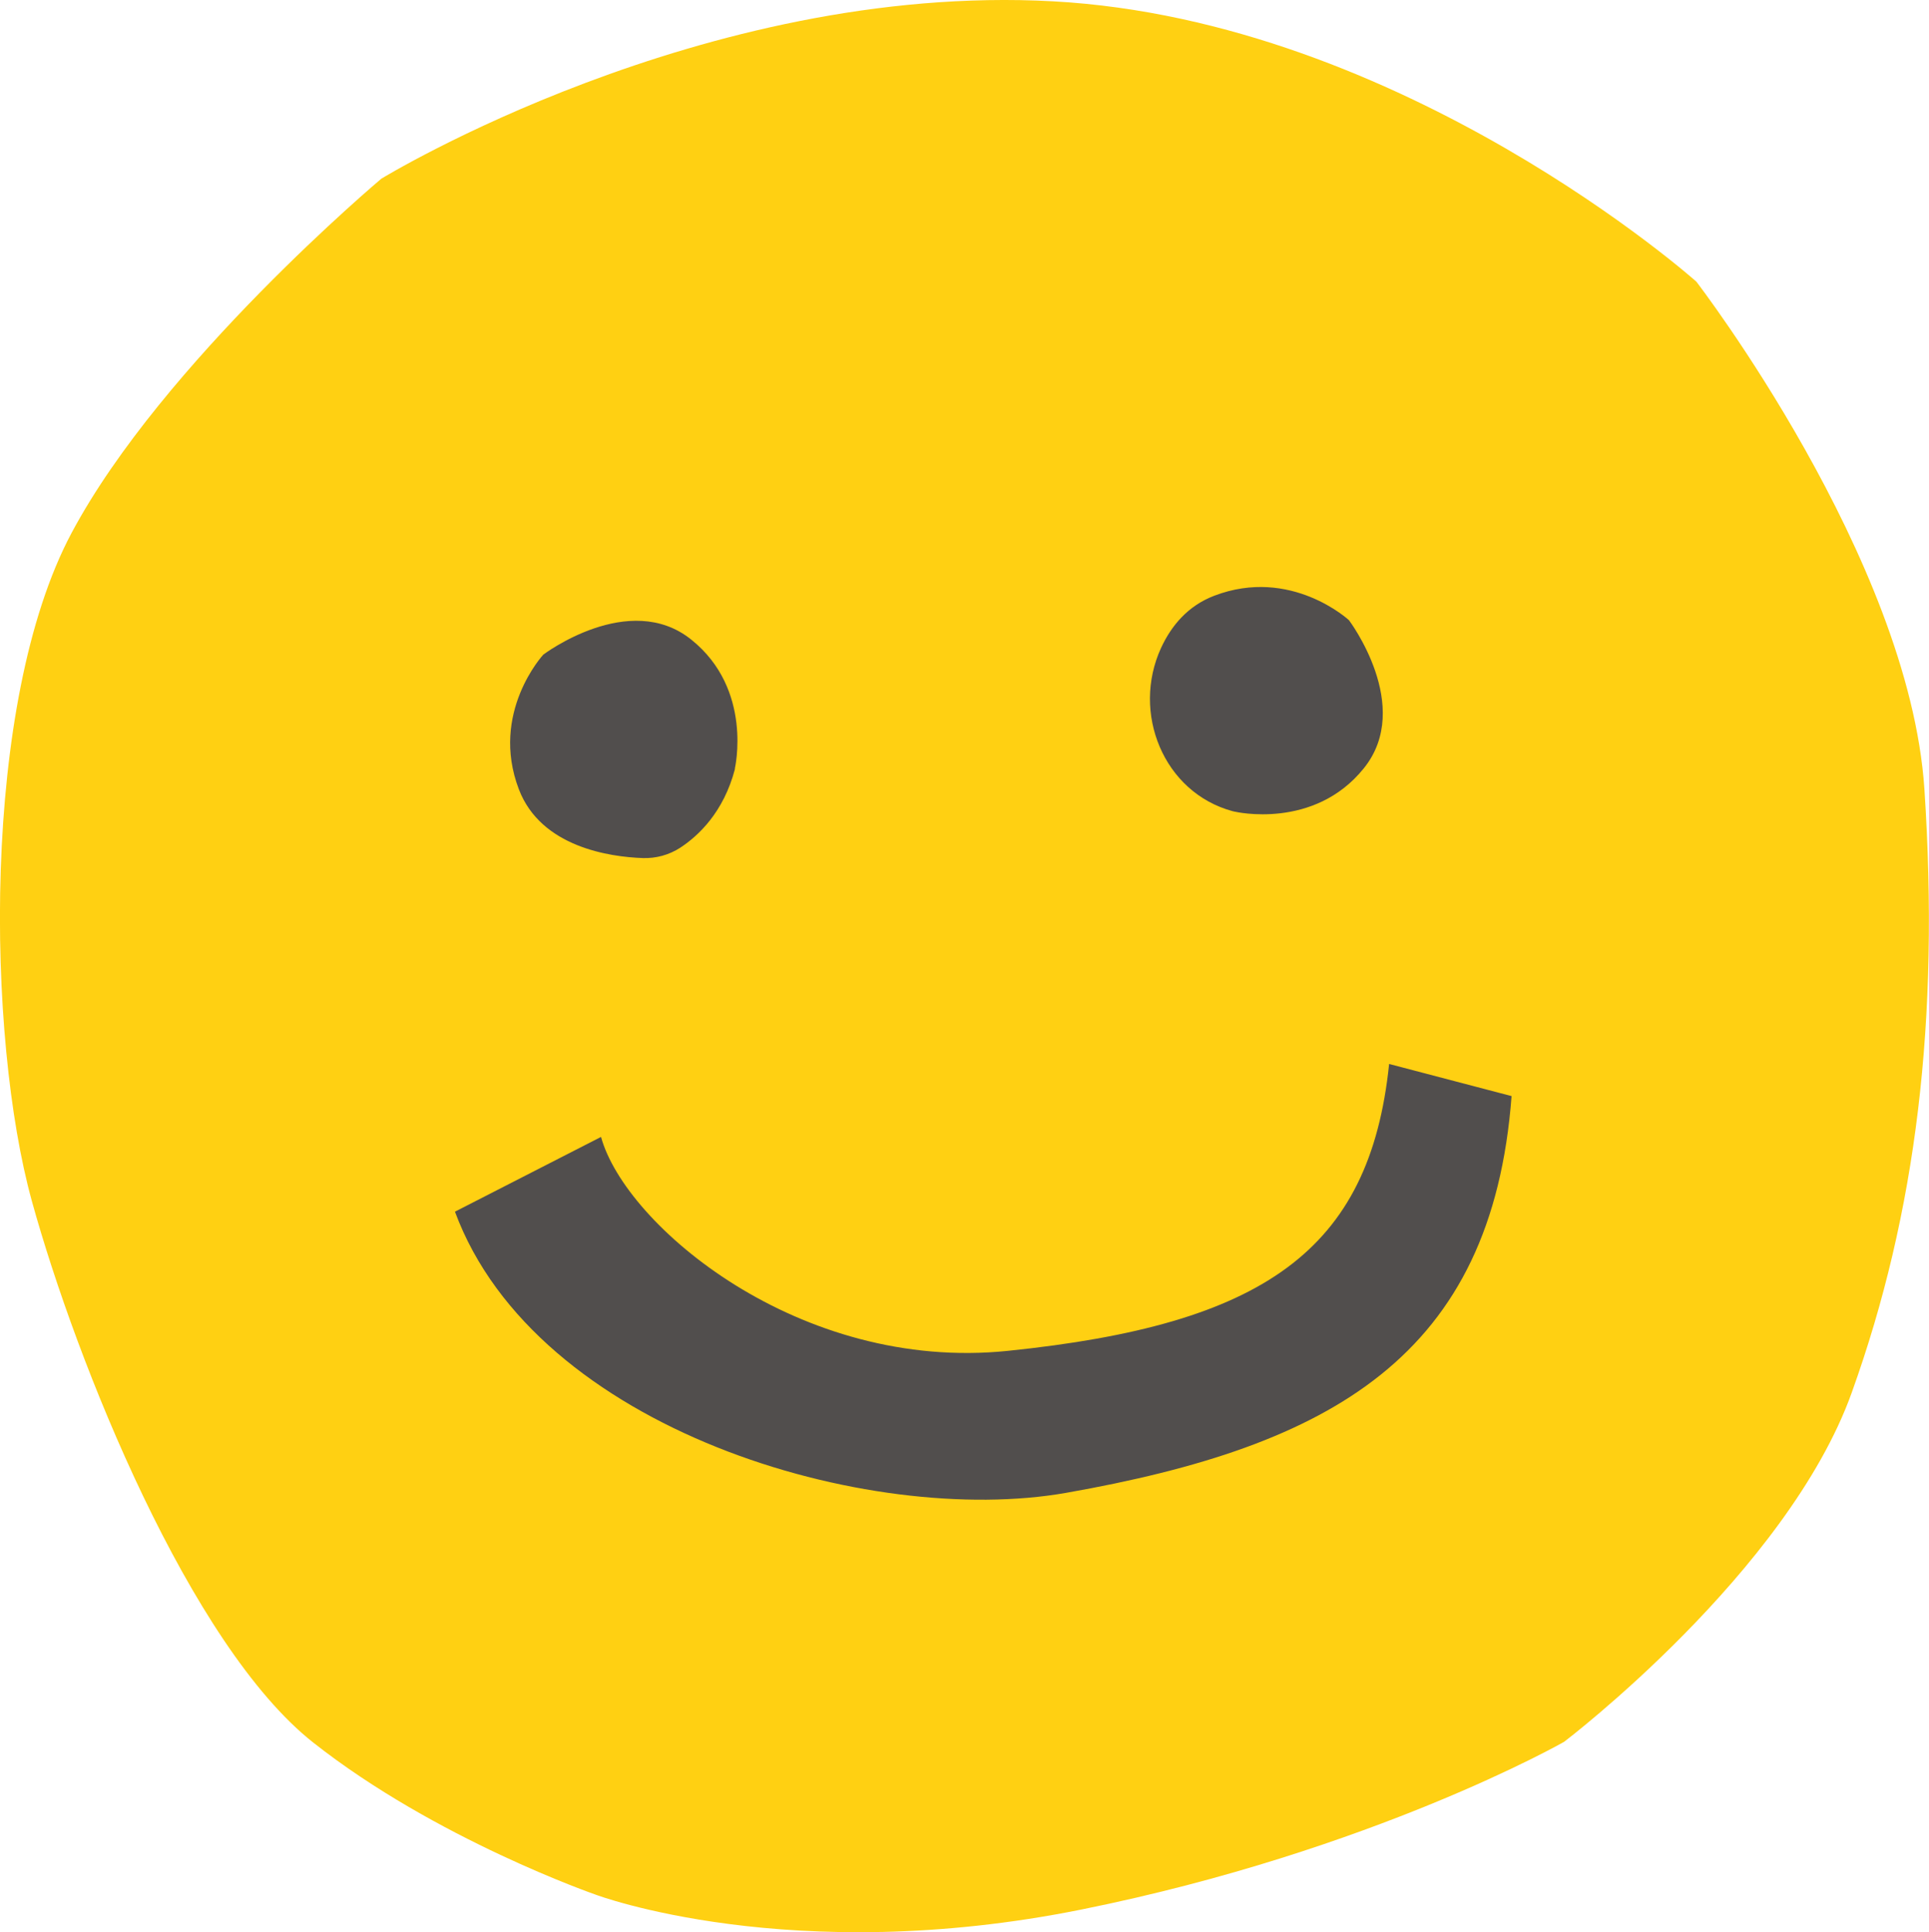 <?xml version="1.0" encoding="UTF-8"?> <svg xmlns="http://www.w3.org/2000/svg" id="Calque_1" viewBox="0 0 117.66 117.86"><defs><style>.cls-ve-1{fill:#ffd012;}.cls-ve-2{fill:#514e4d;}</style></defs><path class="cls-ve-1" d="M36.33,115.57s11.9,4.49,29.67,.9c17.77-3.59,29.4-10.22,29.4-10.22,0,0,13.62-10.34,17.55-21.31,3.94-10.97,5.36-22.72,4.43-36.81-.94-14.09-13.91-30.95-13.91-30.95,0,0-17.86-15.93-39.24-17.1C42.85-1.09,23.26,10.9,23.26,10.9c0,0-13.35,11.22-18.89,21.6S-.81,63.29,1.94,73.25c2.75,9.96,9.67,27.12,17.15,33.03,7.48,5.91,17.24,9.29,17.24,9.29Z"></path><path class="cls-ve-2" d="M92.2,66.86l-7.47-1.96c-1.18,11.41-7.68,15.9-23.26,17.5-12.71,1.31-23.33-7.65-24.81-13.05l-8.91,4.56c4.93,13.33,25.26,19.27,37.28,17.15,16.17-2.85,25.98-8.32,27.17-24.22Z"></path><g><path class="cls-ve-2" d="M75.32,49.51s4.83,1.14,7.87-2.65c3.05-3.79-.91-9.03-.91-9.03,0,0-3.54-3.28-8.22-1.49-1.62,.62-2.62,1.84-3.24,3.18-1.82,3.96,.15,8.82,4.36,9.96l.13,.03Z"></path><path class="cls-ve-2" d="M44.82,46.89s1.14-4.83-2.65-7.87c-3.79-3.05-9.03,.91-9.03,.91,0,0-3.28,3.54-1.49,8.22,1.35,3.53,5.56,4.12,7.55,4.19,.81,.03,1.61-.19,2.29-.63,1.1-.72,2.65-2.16,3.34-4.81Z"></path></g></svg> 
